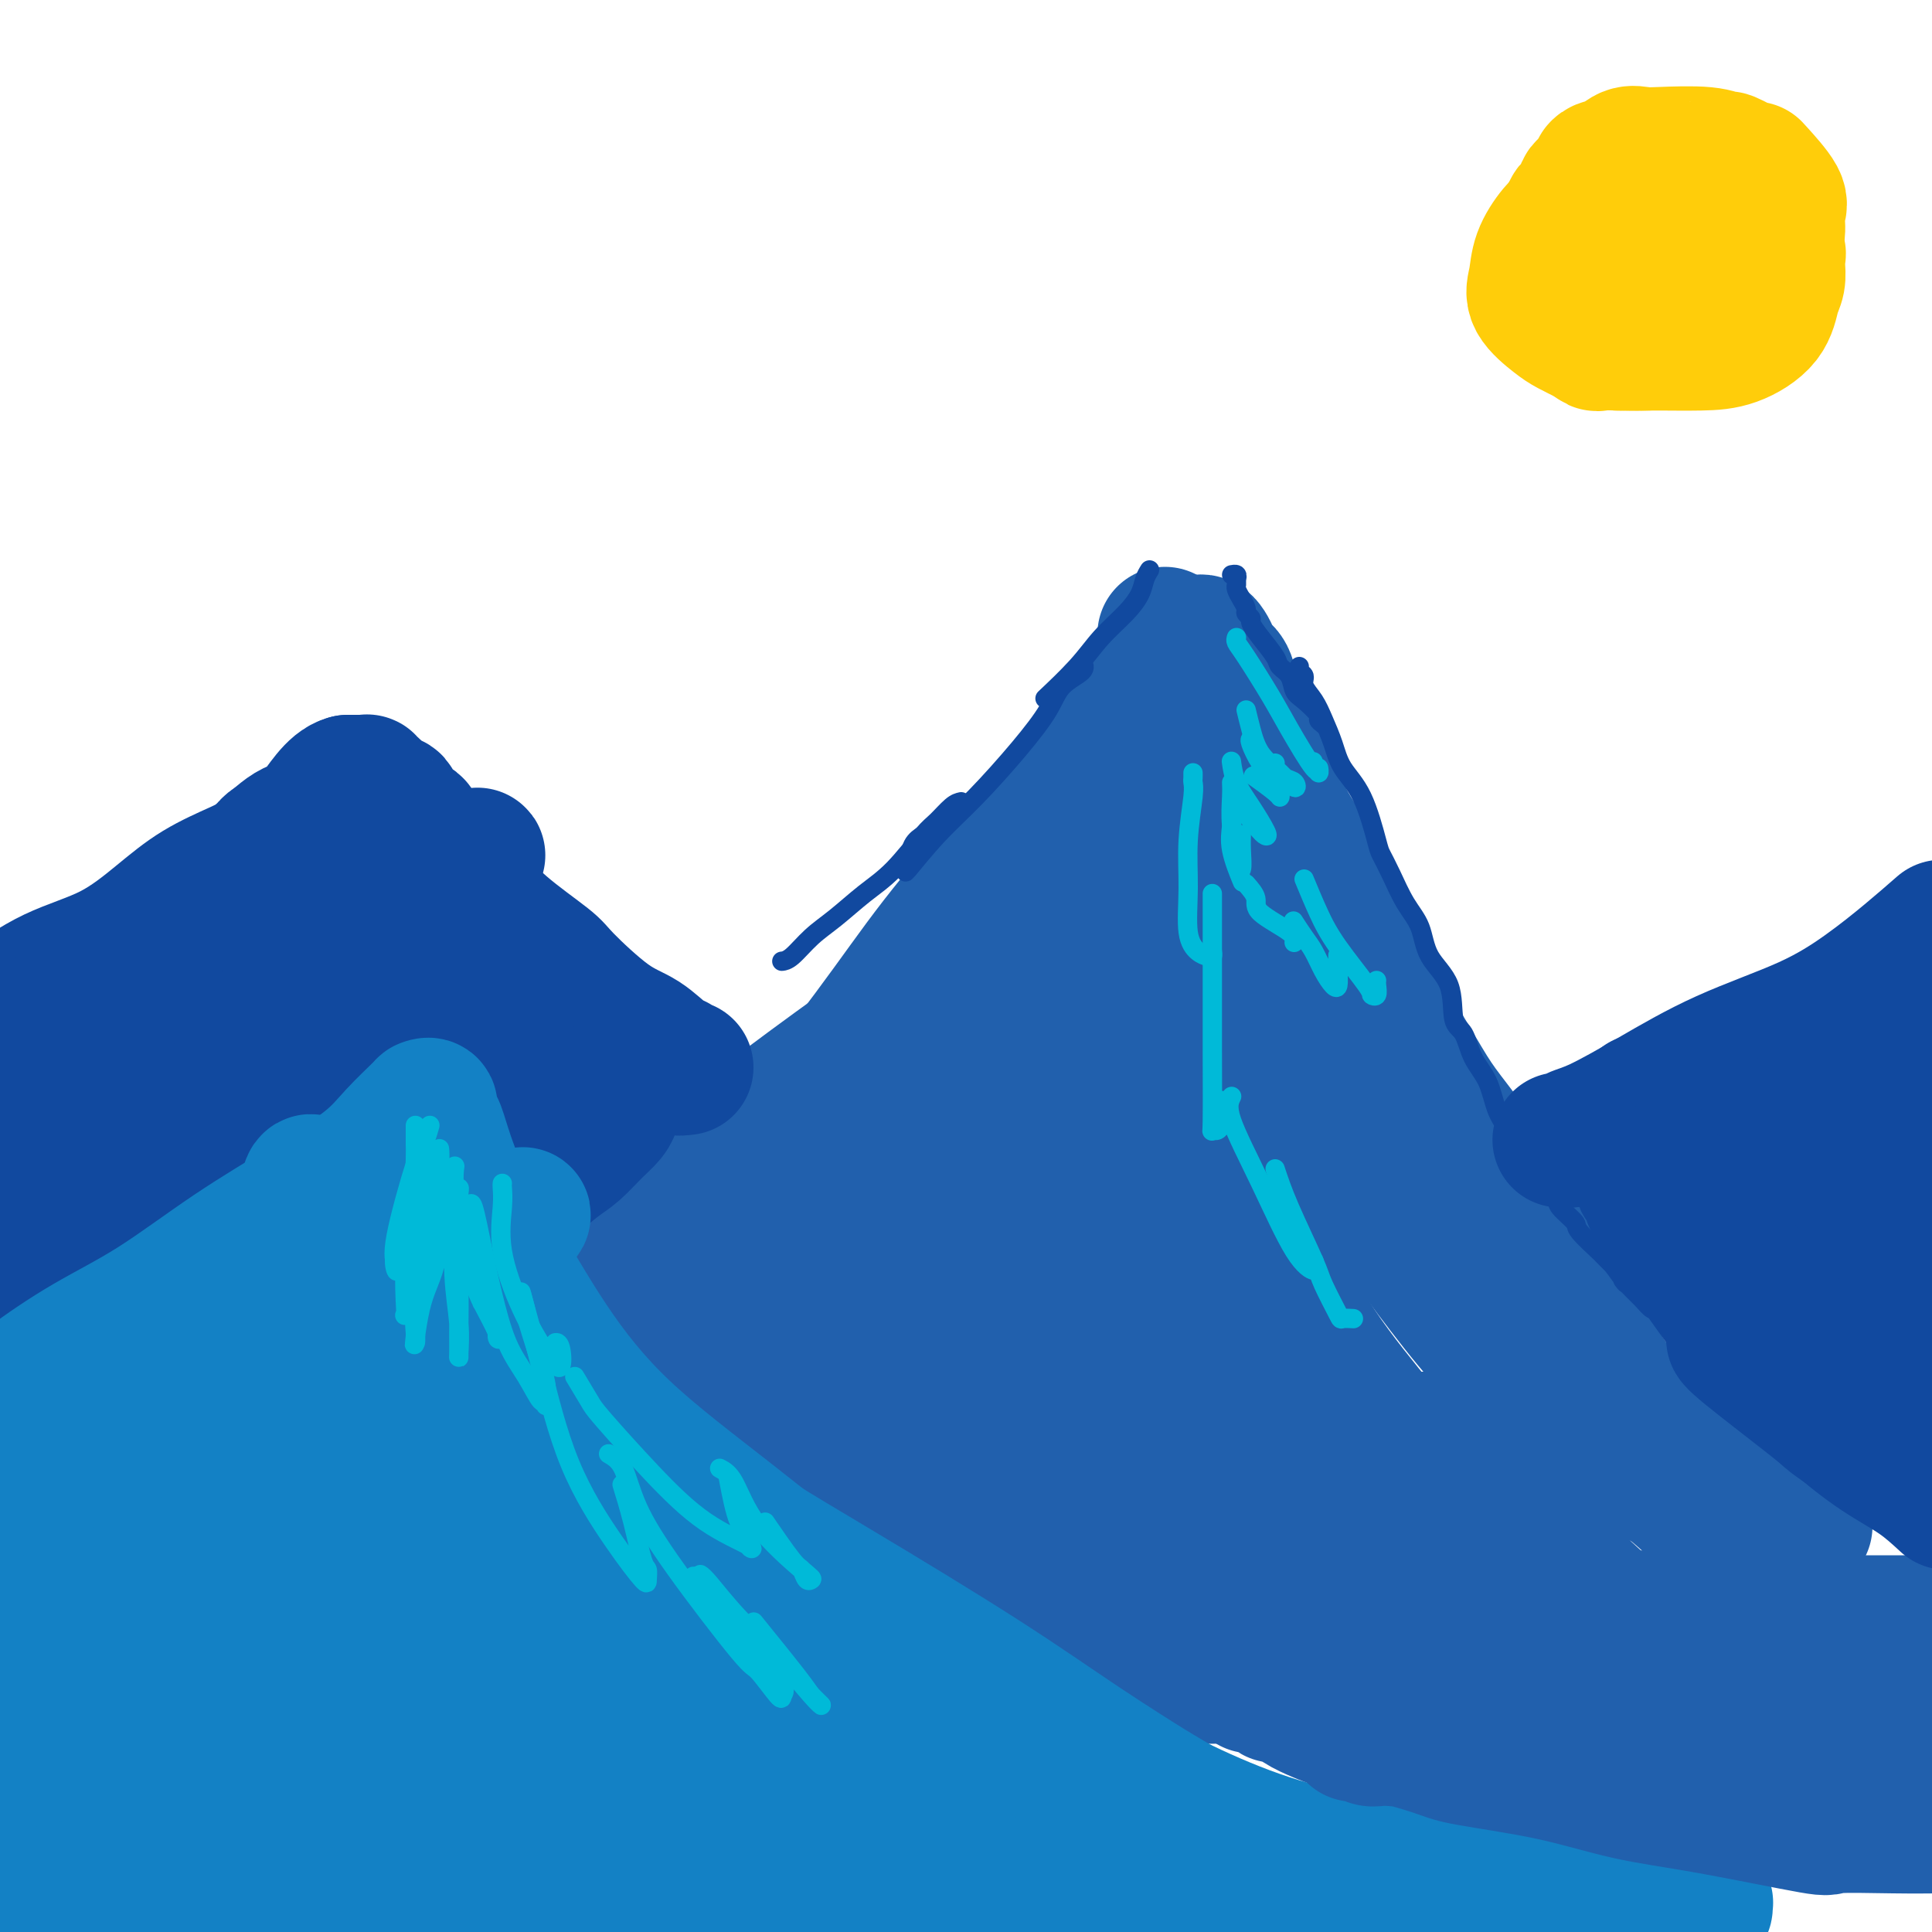 <svg viewBox='0 0 400 400' version='1.1' xmlns='http://www.w3.org/2000/svg' xmlns:xlink='http://www.w3.org/1999/xlink'><g fill='none' stroke='#2160AD' stroke-width='28' stroke-linecap='round' stroke-linejoin='round'><path d='M373,334c-0.158,-0.052 -0.317,-0.105 -1,-1c-0.683,-0.895 -1.891,-2.633 -3,-4c-1.109,-1.367 -2.119,-2.365 -5,-5c-2.881,-2.635 -7.634,-6.908 -11,-10c-3.366,-3.092 -5.345,-5.003 -8,-7c-2.655,-1.997 -5.987,-4.079 -10,-7c-4.013,-2.921 -8.708,-6.682 -13,-10c-4.292,-3.318 -8.181,-6.194 -12,-10c-3.819,-3.806 -7.567,-8.542 -11,-13c-3.433,-4.458 -6.549,-8.637 -10,-14c-3.451,-5.363 -7.235,-11.908 -9,-15c-1.765,-3.092 -1.511,-2.729 -4,-8c-2.489,-5.271 -7.720,-16.174 -10,-21c-2.280,-4.826 -1.607,-3.574 -2,-5c-0.393,-1.426 -1.850,-5.529 -3,-8c-1.150,-2.471 -1.991,-3.310 -3,-5c-1.009,-1.690 -2.185,-4.230 -3,-7c-0.815,-2.770 -1.268,-5.769 -2,-8c-0.732,-2.231 -1.741,-3.693 -2,-5c-0.259,-1.307 0.233,-2.460 0,-4c-0.233,-1.540 -1.189,-3.468 -2,-5c-0.811,-1.532 -1.475,-2.670 -2,-5c-0.525,-2.330 -0.910,-5.854 -1,-8c-0.090,-2.146 0.116,-2.914 0,-4c-0.116,-1.086 -0.552,-2.491 -1,-4c-0.448,-1.509 -0.907,-3.123 -1,-4c-0.093,-0.877 0.181,-1.019 0,-1c-0.181,0.019 -0.818,0.197 -1,0c-0.182,-0.197 0.091,-0.771 0,-1c-0.091,-0.229 -0.545,-0.115 -1,0'/><path d='M242,135c-1.834,-7.494 0.082,-1.729 0,1c-0.082,2.729 -2.163,2.420 -4,4c-1.837,1.580 -3.431,5.047 -6,9c-2.569,3.953 -6.112,8.392 -10,13c-3.888,4.608 -8.122,9.384 -13,15c-4.878,5.616 -10.399,12.073 -15,18c-4.601,5.927 -8.283,11.325 -14,19c-5.717,7.675 -13.469,17.626 -19,24c-5.531,6.374 -8.840,9.172 -13,14c-4.160,4.828 -9.170,11.685 -14,17c-4.830,5.315 -9.481,9.089 -14,13c-4.519,3.911 -8.905,7.961 -13,11c-4.095,3.039 -7.899,5.067 -11,7c-3.101,1.933 -5.501,3.772 -9,6c-3.499,2.228 -8.098,4.846 -10,6c-1.902,1.154 -1.106,0.845 -4,2c-2.894,1.155 -9.477,3.775 -13,6c-3.523,2.225 -3.987,4.054 -5,5c-1.013,0.946 -2.575,1.007 -3,1c-0.425,-0.007 0.288,-0.083 1,0c0.712,0.083 1.424,0.326 3,0c1.576,-0.326 4.016,-1.222 8,-3c3.984,-1.778 9.514,-4.438 16,-7c6.486,-2.562 13.930,-5.026 22,-8c8.070,-2.974 16.767,-6.457 26,-10c9.233,-3.543 19.000,-7.146 28,-11c9.000,-3.854 17.231,-7.961 24,-12c6.769,-4.039 12.077,-8.011 17,-12c4.923,-3.989 9.462,-7.994 14,-12'/><path d='M211,251c6.382,-6.039 6.837,-9.137 9,-13c2.163,-3.863 6.034,-8.490 9,-13c2.966,-4.510 5.027,-8.902 7,-13c1.973,-4.098 3.860,-7.901 6,-12c2.140,-4.099 4.534,-8.495 6,-11c1.466,-2.505 2.003,-3.119 3,-5c0.997,-1.881 2.453,-5.027 4,-8c1.547,-2.973 3.185,-5.771 4,-8c0.815,-2.229 0.806,-3.888 1,-5c0.194,-1.112 0.590,-1.676 1,-2c0.410,-0.324 0.835,-0.407 1,-1c0.165,-0.593 0.069,-1.694 0,-2c-0.069,-0.306 -0.112,0.183 0,0c0.112,-0.183 0.377,-1.039 0,-1c-0.377,0.039 -1.396,0.973 -2,1c-0.604,0.027 -0.791,-0.853 -2,0c-1.209,0.853 -3.439,3.440 -7,6c-3.561,2.560 -8.452,5.092 -13,8c-4.548,2.908 -8.752,6.193 -15,11c-6.248,4.807 -14.540,11.136 -18,14c-3.460,2.864 -2.086,2.263 -10,8c-7.914,5.737 -25.115,17.812 -37,27c-11.885,9.188 -18.455,15.490 -23,19c-4.545,3.510 -7.063,4.230 -12,8c-4.937,3.770 -12.291,10.592 -19,16c-6.709,5.408 -12.774,9.402 -18,13c-5.226,3.598 -9.613,6.799 -14,10'/><path d='M72,298c-30.961,23.066 -13.365,10.230 -8,6c5.365,-4.230 -1.502,0.147 -4,2c-2.498,1.853 -0.627,1.184 0,1c0.627,-0.184 0.009,0.119 0,0c-0.009,-0.119 0.589,-0.660 3,-2c2.411,-1.340 6.633,-3.481 12,-7c5.367,-3.519 11.879,-8.418 19,-13c7.121,-4.582 14.852,-8.849 25,-14c10.148,-5.151 22.712,-11.187 34,-17c11.288,-5.813 21.301,-11.402 30,-16c8.699,-4.598 16.085,-8.206 22,-12c5.915,-3.794 10.359,-7.774 14,-11c3.641,-3.226 6.479,-5.699 9,-8c2.521,-2.301 4.726,-4.432 6,-6c1.274,-1.568 1.616,-2.573 2,-3c0.384,-0.427 0.811,-0.275 1,0c0.189,0.275 0.142,0.675 0,1c-0.142,0.325 -0.379,0.577 -1,2c-0.621,1.423 -1.627,4.017 -3,7c-1.373,2.983 -3.112,6.356 -4,11c-0.888,4.644 -0.925,10.559 -1,16c-0.075,5.441 -0.188,10.408 0,15c0.188,4.592 0.677,8.810 2,13c1.323,4.190 3.479,8.353 5,12c1.521,3.647 2.408,6.778 4,10c1.592,3.222 3.891,6.534 6,9c2.109,2.466 4.029,4.087 5,5c0.971,0.913 0.992,1.118 1,1c0.008,-0.118 0.004,-0.559 0,-1'/><path d='M251,299c1.856,1.773 0.497,-0.794 0,-2c-0.497,-1.206 -0.133,-1.050 0,-3c0.133,-1.950 0.036,-6.007 0,-10c-0.036,-3.993 -0.012,-7.924 0,-12c0.012,-4.076 0.013,-8.298 0,-12c-0.013,-3.702 -0.041,-6.883 0,-10c0.041,-3.117 0.150,-6.171 0,-9c-0.150,-2.829 -0.558,-5.432 -1,-7c-0.442,-1.568 -0.918,-2.101 -1,-2c-0.082,0.101 0.231,0.835 1,3c0.769,2.165 1.995,5.762 4,10c2.005,4.238 4.789,9.116 8,15c3.211,5.884 6.849,12.774 11,19c4.151,6.226 8.816,11.787 13,17c4.184,5.213 7.889,10.076 12,15c4.111,4.924 8.630,9.908 13,14c4.370,4.092 8.593,7.293 11,9c2.407,1.707 2.998,1.922 5,3c2.002,1.078 5.414,3.019 8,4c2.586,0.981 4.347,1.002 5,1c0.653,-0.002 0.199,-0.025 0,0c-0.199,0.025 -0.144,0.100 0,0c0.144,-0.100 0.376,-0.375 -1,-2c-1.376,-1.625 -4.360,-4.598 -8,-8c-3.640,-3.402 -7.934,-7.231 -14,-12c-6.066,-4.769 -13.902,-10.476 -24,-17c-10.098,-6.524 -22.456,-13.864 -35,-22c-12.544,-8.136 -25.272,-17.068 -38,-26'/><path d='M220,255c-20.482,-13.364 -23.188,-14.274 -27,-17c-3.812,-2.726 -8.731,-7.268 -12,-10c-3.269,-2.732 -4.888,-3.655 -5,-4c-0.112,-0.345 1.283,-0.113 2,0c0.717,0.113 0.757,0.105 4,2c3.243,1.895 9.689,5.691 17,10c7.311,4.309 15.487,9.130 24,14c8.513,4.870 17.364,9.788 24,14c6.636,4.212 11.058,7.717 15,10c3.942,2.283 7.404,3.344 9,4c1.596,0.656 1.327,0.908 1,1c-0.327,0.092 -0.713,0.026 -1,0c-0.287,-0.026 -0.475,-0.010 -1,0c-0.525,0.010 -1.385,0.015 -2,0c-0.615,-0.015 -0.984,-0.050 -2,0c-1.016,0.050 -2.680,0.185 -6,1c-3.320,0.815 -8.296,2.309 -13,4c-4.704,1.691 -9.135,3.577 -15,6c-5.865,2.423 -13.166,5.381 -21,8c-7.834,2.619 -16.203,4.898 -24,7c-7.797,2.102 -15.021,4.028 -23,6c-7.979,1.972 -16.711,3.991 -24,5c-7.289,1.009 -13.135,1.009 -17,1c-3.865,-0.009 -5.749,-0.028 -7,0c-1.251,0.028 -1.869,0.101 -2,0c-0.131,-0.101 0.225,-0.377 2,-2c1.775,-1.623 4.970,-4.592 10,-8c5.030,-3.408 11.895,-7.254 23,-12c11.105,-4.746 26.451,-10.393 35,-14c8.549,-3.607 10.300,-5.173 18,-8c7.700,-2.827 21.350,-6.913 35,-11'/><path d='M237,262c17.687,-6.526 17.904,-6.340 19,-7c1.096,-0.660 3.070,-2.166 4,-3c0.930,-0.834 0.817,-0.996 1,-1c0.183,-0.004 0.661,0.150 1,0c0.339,-0.150 0.539,-0.604 -1,0c-1.539,0.604 -4.817,2.264 -10,4c-5.183,1.736 -12.269,3.546 -23,8c-10.731,4.454 -25.106,11.551 -41,18c-15.894,6.449 -33.308,12.249 -46,17c-12.692,4.751 -20.663,8.451 -26,11c-5.337,2.549 -8.042,3.947 -9,5c-0.958,1.053 -0.169,1.762 0,2c0.169,0.238 -0.280,0.004 1,0c1.280,-0.004 4.291,0.220 9,-1c4.709,-1.220 11.115,-3.886 18,-6c6.885,-2.114 14.248,-3.676 24,-7c9.752,-3.324 21.893,-8.409 32,-12c10.107,-3.591 18.181,-5.688 24,-7c5.819,-1.312 9.382,-1.838 11,-2c1.618,-0.162 1.289,0.041 1,0c-0.289,-0.041 -0.538,-0.326 -1,0c-0.462,0.326 -1.137,1.262 -5,3c-3.863,1.738 -10.913,4.277 -20,8c-9.087,3.723 -20.211,8.629 -33,13c-12.789,4.371 -27.243,8.207 -39,11c-11.757,2.793 -20.817,4.542 -27,6c-6.183,1.458 -9.490,2.624 -11,3c-1.510,0.376 -1.222,-0.038 -1,0c0.222,0.038 0.377,0.530 4,1c3.623,0.470 10.713,0.920 19,1c8.287,0.080 17.769,-0.209 31,0c13.231,0.209 30.209,0.917 47,2c16.791,1.083 33.396,2.542 50,4'/><path d='M240,333c30.437,1.937 31.530,2.778 38,4c6.470,1.222 18.317,2.825 26,4c7.683,1.175 11.203,1.923 15,3c3.797,1.077 7.870,2.485 10,3c2.130,0.515 2.317,0.138 2,0c-0.317,-0.138 -1.138,-0.037 -3,0c-1.862,0.037 -4.766,0.009 -5,0c-0.234,-0.009 2.202,0.002 -10,0c-12.202,-0.002 -39.043,-0.017 -53,0c-13.957,0.017 -15.031,0.068 -28,0c-12.969,-0.068 -37.832,-0.253 -61,-1c-23.168,-0.747 -44.639,-2.057 -67,-4c-22.361,-1.943 -45.612,-4.520 -64,-6c-18.388,-1.480 -31.914,-1.863 -37,-2c-5.086,-0.137 -1.733,-0.029 -1,0c0.733,0.029 -1.154,-0.020 0,0c1.154,0.020 5.347,0.111 13,0c7.653,-0.111 18.764,-0.422 34,0c15.236,0.422 34.598,1.578 55,2c20.402,0.422 41.846,0.109 65,0c23.154,-0.109 48.018,-0.015 71,0c22.982,0.015 44.081,-0.048 60,0c15.919,0.048 26.657,0.209 35,0c8.343,-0.209 14.290,-0.788 17,-1c2.710,-0.212 2.183,-0.058 2,0c-0.183,0.058 -0.023,0.019 -1,0c-0.977,-0.019 -3.091,-0.019 -13,0c-9.909,0.019 -27.614,0.058 -38,0c-10.386,-0.058 -13.454,-0.211 -31,0c-17.546,0.211 -49.570,0.788 -78,1c-28.430,0.212 -53.266,0.061 -77,0c-23.734,-0.061 -46.367,-0.030 -69,0'/><path d='M47,336c-54.329,0.155 -37.651,0.041 -33,0c4.651,-0.041 -2.726,-0.011 -4,0c-1.274,0.011 3.557,0.003 14,0c10.443,-0.003 26.500,-0.001 54,0c27.500,0.001 66.442,0.000 106,0c39.558,-0.000 79.731,-0.000 117,0c37.269,0.000 71.635,0.000 106,0'/><path d='M374,340c11.217,0.125 22.434,0.249 0,0c-22.434,-0.249 -78.519,-0.873 -124,-2c-45.481,-1.127 -80.356,-2.758 -114,-5c-33.644,-2.242 -66.055,-5.095 -87,-7c-20.945,-1.905 -30.422,-2.864 -35,-3c-4.578,-0.136 -4.255,0.549 -3,0c1.255,-0.549 3.442,-2.333 9,-3c5.558,-0.667 14.488,-0.216 31,-1c16.512,-0.784 40.607,-2.802 54,-4c13.393,-1.198 16.083,-1.575 31,-2c14.917,-0.425 42.060,-0.899 61,-1c18.940,-0.101 29.675,0.169 40,0c10.325,-0.169 20.240,-0.777 24,-1c3.760,-0.223 1.367,-0.059 1,0c-0.367,0.059 1.294,0.015 1,0c-0.294,-0.015 -2.542,-0.002 -8,0c-5.458,0.002 -14.127,-0.008 -26,0c-11.873,0.008 -26.949,0.032 -40,0c-13.051,-0.032 -24.076,-0.121 -32,-1c-7.924,-0.879 -12.747,-2.549 -15,-3c-2.253,-0.451 -1.936,0.318 -2,0c-0.064,-0.318 -0.508,-1.722 2,-3c2.508,-1.278 7.968,-2.431 14,-4c6.032,-1.569 12.637,-3.555 19,-5c6.363,-1.445 12.486,-2.351 18,-4c5.514,-1.649 10.420,-4.042 13,-5c2.580,-0.958 2.835,-0.480 5,-2c2.165,-1.520 6.240,-5.037 8,-7c1.760,-1.963 1.204,-2.372 1,-3c-0.204,-0.628 -0.058,-1.475 0,-2c0.058,-0.525 0.026,-0.728 0,-1c-0.026,-0.272 -0.045,-0.612 0,-1c0.045,-0.388 0.156,-0.825 0,-1c-0.156,-0.175 -0.578,-0.087 -1,0'/><path d='M219,269c-0.336,-1.234 -1.175,-0.318 -2,0c-0.825,0.318 -1.637,0.036 -4,0c-2.363,-0.036 -6.277,0.172 -10,0c-3.723,-0.172 -7.254,-0.723 -12,0c-4.746,0.723 -10.708,2.720 -16,4c-5.292,1.280 -9.915,1.841 -15,3c-5.085,1.159 -10.633,2.914 -15,4c-4.367,1.086 -7.553,1.501 -9,2c-1.447,0.499 -1.155,1.080 -1,1c0.155,-0.080 0.172,-0.821 0,-1c-0.172,-0.179 -0.533,0.204 1,-1c1.533,-1.204 4.959,-3.995 9,-7c4.041,-3.005 8.698,-6.224 11,-8c2.302,-1.776 2.249,-2.111 7,-5c4.751,-2.889 14.304,-8.333 19,-11c4.696,-2.667 4.534,-2.556 7,-4c2.466,-1.444 7.559,-4.444 12,-7c4.441,-2.556 8.231,-4.670 12,-7c3.769,-2.330 7.518,-4.877 11,-7c3.482,-2.123 6.699,-3.822 9,-6c2.301,-2.178 3.687,-4.836 5,-6c1.313,-1.164 2.552,-0.833 3,-1c0.448,-0.167 0.106,-0.831 0,-1c-0.106,-0.169 0.023,0.157 0,0c-0.023,-0.157 -0.199,-0.797 0,-1c0.199,-0.203 0.774,0.032 1,0c0.226,-0.032 0.102,-0.332 0,-1c-0.102,-0.668 -0.182,-1.705 0,-2c0.182,-0.295 0.626,0.151 1,0c0.374,-0.151 0.678,-0.900 1,-1c0.322,-0.100 0.661,0.450 1,1'/><path d='M245,207c2.098,-0.874 1.341,2.940 1,4c-0.341,1.060 -0.268,-0.635 1,4c1.268,4.635 3.731,15.600 5,21c1.269,5.400 1.344,5.235 2,9c0.656,3.765 1.893,11.458 3,18c1.107,6.542 2.086,11.931 3,17c0.914,5.069 1.765,9.819 2,13c0.235,3.181 -0.144,4.794 0,6c0.144,1.206 0.813,2.004 1,2c0.187,-0.004 -0.107,-0.810 0,-2c0.107,-1.190 0.616,-2.762 1,-5c0.384,-2.238 0.642,-5.141 1,-7c0.358,-1.859 0.817,-2.674 1,-3c0.183,-0.326 0.092,-0.163 0,0'/><path d='M246,135c0.024,-0.310 0.048,-0.619 0,-1c-0.048,-0.381 -0.168,-0.832 0,-1c0.168,-0.168 0.623,-0.053 1,0c0.377,0.053 0.677,0.045 1,0c0.323,-0.045 0.667,-0.127 1,0c0.333,0.127 0.653,0.464 1,1c0.347,0.536 0.722,1.271 1,2c0.278,0.729 0.458,1.453 1,2c0.542,0.547 1.446,0.917 2,2c0.554,1.083 0.760,2.878 1,4c0.240,1.122 0.515,1.573 1,3c0.485,1.427 1.181,3.832 2,5c0.819,1.168 1.763,1.098 2,2c0.237,0.902 -0.233,2.774 0,4c0.233,1.226 1.168,1.804 2,3c0.832,1.196 1.559,3.009 2,4c0.441,0.991 0.594,1.162 1,2c0.406,0.838 1.063,2.345 2,4c0.937,1.655 2.153,3.457 3,5c0.847,1.543 1.327,2.827 2,5c0.673,2.173 1.541,5.234 3,8c1.459,2.766 3.510,5.235 5,8c1.490,2.765 2.419,5.826 4,9c1.581,3.174 3.813,6.461 6,10c2.187,3.539 4.328,7.330 6,10c1.672,2.670 2.873,4.219 5,7c2.127,2.781 5.179,6.795 8,11c2.821,4.205 5.410,8.603 8,13'/><path d='M317,257c6.644,10.237 6.753,10.330 8,13c1.247,2.670 3.630,7.917 6,12c2.370,4.083 4.725,7.002 7,10c2.275,2.998 4.470,6.075 6,8c1.530,1.925 2.397,2.697 3,3c0.603,0.303 0.943,0.137 1,0c0.057,-0.137 -0.168,-0.244 0,0c0.168,0.244 0.729,0.838 1,1c0.271,0.162 0.250,-0.107 1,0c0.750,0.107 2.269,0.591 3,1c0.731,0.409 0.673,0.743 1,1c0.327,0.257 1.037,0.436 2,1c0.963,0.564 2.178,1.513 3,2c0.822,0.487 1.250,0.511 2,1c0.750,0.489 1.822,1.441 3,2c1.178,0.559 2.462,0.724 3,1c0.538,0.276 0.331,0.662 1,1c0.669,0.338 2.215,0.626 3,1c0.785,0.374 0.810,0.832 1,1c0.190,0.168 0.543,0.047 1,0c0.457,-0.047 1.016,-0.018 1,0c-0.016,0.018 -0.607,0.025 -1,0c-0.393,-0.025 -0.590,-0.082 -1,0c-0.410,0.082 -1.035,0.302 -2,0c-0.965,-0.302 -2.272,-1.124 -4,-2c-1.728,-0.876 -3.878,-1.804 -7,-3c-3.122,-1.196 -7.218,-2.660 -12,-4c-4.782,-1.340 -10.251,-2.555 -16,-4c-5.749,-1.445 -11.779,-3.120 -18,-4c-6.221,-0.880 -12.635,-0.966 -18,-1c-5.365,-0.034 -9.683,-0.017 -14,0'/><path d='M281,298c-7.336,-0.129 -9.676,0.048 -11,0c-1.324,-0.048 -1.631,-0.321 -2,0c-0.369,0.321 -0.802,1.236 -1,2c-0.198,0.764 -0.163,1.378 0,2c0.163,0.622 0.455,1.253 2,2c1.545,0.747 4.344,1.611 8,3c3.656,1.389 8.170,3.305 11,4c2.830,0.695 3.976,0.171 7,1c3.024,0.829 7.928,3.012 11,4c3.072,0.988 4.313,0.783 5,1c0.687,0.217 0.819,0.857 0,1c-0.819,0.143 -2.589,-0.212 -7,-1c-4.411,-0.788 -11.462,-2.011 -18,-3c-6.538,-0.989 -12.564,-1.744 -18,-2c-5.436,-0.256 -10.282,-0.012 -15,0c-4.718,0.012 -9.308,-0.207 -11,0c-1.692,0.207 -0.487,0.840 0,1c0.487,0.160 0.257,-0.153 1,0c0.743,0.153 2.459,0.773 8,1c5.541,0.227 14.908,0.061 21,0c6.092,-0.061 8.909,-0.016 11,0c2.091,0.016 3.454,0.005 4,0c0.546,-0.005 0.273,-0.002 0,0'/></g>
<g fill='none' stroke='#11499F' stroke-width='28' stroke-linecap='round' stroke-linejoin='round'><path d='M142,221c-0.876,0.111 -1.751,0.222 -2,0c-0.249,-0.222 0.130,-0.777 0,-1c-0.130,-0.223 -0.767,-0.114 -2,-1c-1.233,-0.886 -3.062,-2.765 -5,-4c-1.938,-1.235 -3.984,-1.824 -7,-4c-3.016,-2.176 -7.002,-5.938 -9,-8c-1.998,-2.062 -2.009,-2.422 -4,-4c-1.991,-1.578 -5.963,-4.372 -9,-7c-3.037,-2.628 -5.138,-5.090 -7,-7c-1.862,-1.910 -3.485,-3.269 -5,-5c-1.515,-1.731 -2.921,-3.833 -4,-5c-1.079,-1.167 -1.832,-1.399 -2,-2c-0.168,-0.601 0.250,-1.571 0,-2c-0.250,-0.429 -1.166,-0.318 -2,-1c-0.834,-0.682 -1.585,-2.157 -2,-3c-0.415,-0.843 -0.493,-1.053 -1,-1c-0.507,0.053 -1.441,0.368 -2,0c-0.559,-0.368 -0.741,-1.419 -1,-2c-0.259,-0.581 -0.594,-0.692 -1,-1c-0.406,-0.308 -0.882,-0.815 -1,-1c-0.118,-0.185 0.123,-0.050 0,0c-0.123,0.050 -0.610,0.013 -1,0c-0.390,-0.013 -0.682,-0.004 -1,0c-0.318,0.004 -0.662,0.001 -1,0c-0.338,-0.001 -0.669,-0.001 -1,0'/><path d='M72,162c-2.912,0.701 -5.193,4.955 -7,7c-1.807,2.045 -3.140,1.881 -5,3c-1.860,1.119 -4.245,3.520 -6,5c-1.755,1.480 -2.878,2.039 -5,3c-2.122,0.961 -5.244,2.326 -8,4c-2.756,1.674 -5.147,3.659 -8,6c-2.853,2.341 -6.167,5.040 -10,7c-3.833,1.960 -8.186,3.182 -12,5c-3.814,1.818 -7.090,4.234 -10,6c-2.910,1.766 -5.455,2.883 -8,4'/><path d='M6,212c-0.221,-0.054 -0.442,-0.109 0,0c0.442,0.109 1.548,0.381 4,-1c2.452,-1.381 6.251,-4.415 10,-7c3.749,-2.585 7.447,-4.722 11,-7c3.553,-2.278 6.962,-4.699 11,-8c4.038,-3.301 8.707,-7.483 11,-10c2.293,-2.517 2.210,-3.371 3,-4c0.790,-0.629 2.452,-1.035 4,-2c1.548,-0.965 2.981,-2.490 4,-3c1.019,-0.510 1.622,-0.006 2,0c0.378,0.006 0.531,-0.487 1,-1c0.469,-0.513 1.256,-1.047 1,-1c-0.256,0.047 -1.553,0.674 -2,1c-0.447,0.326 -0.044,0.349 -1,2c-0.956,1.651 -3.272,4.930 -5,7c-1.728,2.070 -2.866,2.932 -5,6c-2.134,3.068 -5.262,8.340 -9,14c-3.738,5.660 -8.086,11.706 -12,17c-3.914,5.294 -7.394,9.837 -10,13c-2.606,3.163 -4.338,4.946 -5,6c-0.662,1.054 -0.254,1.379 0,1c0.254,-0.379 0.353,-1.462 1,-2c0.647,-0.538 1.843,-0.532 4,-2c2.157,-1.468 5.277,-4.410 10,-8c4.723,-3.590 11.049,-7.828 17,-12c5.951,-4.172 11.525,-8.277 17,-12c5.475,-3.723 10.850,-7.064 15,-10c4.150,-2.936 7.075,-5.468 10,-8'/><path d='M93,181c11.494,-8.047 3.231,-1.664 0,1c-3.231,2.664 -1.428,1.609 -1,2c0.428,0.391 -0.519,2.229 -1,3c-0.481,0.771 -0.498,0.476 -4,4c-3.502,3.524 -10.491,10.867 -14,15c-3.509,4.133 -3.540,5.058 -6,8c-2.460,2.942 -7.350,7.903 -15,14c-7.650,6.097 -18.060,13.331 -24,18c-5.940,4.669 -7.409,6.772 -9,8c-1.591,1.228 -3.305,1.580 -4,2c-0.695,0.420 -0.373,0.908 0,1c0.373,0.092 0.795,-0.213 1,0c0.205,0.213 0.193,0.943 2,0c1.807,-0.943 5.434,-3.559 10,-6c4.566,-2.441 10.069,-4.706 16,-8c5.931,-3.294 12.288,-7.616 18,-11c5.712,-3.384 10.780,-5.830 17,-9c6.220,-3.170 13.593,-7.063 17,-9c3.407,-1.937 2.850,-1.918 3,-2c0.150,-0.082 1.008,-0.264 1,0c-0.008,0.264 -0.881,0.975 -2,2c-1.119,1.025 -2.484,2.364 -5,4c-2.516,1.636 -6.184,3.569 -11,7c-4.816,3.431 -10.779,8.358 -14,11c-3.221,2.642 -3.698,2.997 -8,6c-4.302,3.003 -12.427,8.655 -19,13c-6.573,4.345 -11.592,7.384 -16,10c-4.408,2.616 -8.204,4.808 -12,7'/><path d='M13,272c-13.366,9.279 -3.781,2.476 0,0c3.781,-2.476 1.759,-0.623 1,0c-0.759,0.623 -0.255,0.018 1,0c1.255,-0.018 3.261,0.550 7,0c3.739,-0.550 9.212,-2.219 15,-4c5.788,-1.781 11.892,-3.676 18,-6c6.108,-2.324 12.220,-5.078 18,-8c5.780,-2.922 11.227,-6.012 16,-9c4.773,-2.988 8.870,-5.872 12,-8c3.130,-2.128 5.291,-3.499 6,-4c0.709,-0.501 -0.034,-0.132 0,0c0.034,0.132 0.846,0.027 1,0c0.154,-0.027 -0.351,0.025 -1,0c-0.649,-0.025 -1.444,-0.126 -2,0c-0.556,0.126 -0.873,0.479 -1,1c-0.127,0.521 -0.063,1.210 -1,2c-0.937,0.790 -2.875,1.682 -5,3c-2.125,1.318 -4.436,3.061 -8,5c-3.564,1.939 -8.381,4.074 -12,6c-3.619,1.926 -6.041,3.644 -9,5c-2.959,1.356 -6.454,2.351 -9,4c-2.546,1.649 -4.144,3.953 -5,5c-0.856,1.047 -0.972,0.837 -1,1c-0.028,0.163 0.031,0.698 0,1c-0.031,0.302 -0.152,0.372 1,0c1.152,-0.372 3.576,-1.186 6,-2'/><path d='M61,264c2.946,-0.693 7.310,-2.425 11,-4c3.690,-1.575 6.704,-2.993 11,-5c4.296,-2.007 9.872,-4.601 12,-6c2.128,-1.399 0.806,-1.601 3,-3c2.194,-1.399 7.902,-3.993 10,-5c2.098,-1.007 0.584,-0.425 1,-1c0.416,-0.575 2.763,-2.305 4,-3c1.237,-0.695 1.366,-0.353 2,-1c0.634,-0.647 1.774,-2.281 3,-3c1.226,-0.719 2.538,-0.522 3,-1c0.462,-0.478 0.075,-1.631 1,-2c0.925,-0.369 3.162,0.047 4,0c0.838,-0.047 0.275,-0.557 0,-1c-0.275,-0.443 -0.264,-0.819 0,-1c0.264,-0.181 0.780,-0.168 1,0c0.220,0.168 0.145,0.493 0,1c-0.145,0.507 -0.359,1.198 -1,2c-0.641,0.802 -1.709,1.714 -3,3c-1.291,1.286 -2.804,2.945 -4,4c-1.196,1.055 -2.076,1.504 -4,3c-1.924,1.496 -4.891,4.038 -6,5c-1.109,0.962 -0.361,0.344 -3,2c-2.639,1.656 -8.664,5.585 -11,7c-2.336,1.415 -0.982,0.316 -3,2c-2.018,1.684 -7.407,6.153 -10,8c-2.593,1.847 -2.390,1.074 -4,2c-1.610,0.926 -5.031,3.550 -7,5c-1.969,1.450 -2.484,1.725 -3,2'/><path d='M68,274c-9.678,7.252 -4.874,3.382 -3,2c1.874,-1.382 0.820,-0.277 -1,1c-1.820,1.277 -4.404,2.727 -6,4c-1.596,1.273 -2.205,2.368 -3,3c-0.795,0.632 -1.778,0.799 -3,1c-1.222,0.201 -2.683,0.434 -4,1c-1.317,0.566 -2.490,1.465 -4,2c-1.510,0.535 -3.358,0.705 -5,1c-1.642,0.295 -3.078,0.713 -5,1c-1.922,0.287 -4.329,0.443 -6,1c-1.671,0.557 -2.605,1.517 -4,2c-1.395,0.483 -3.249,0.490 -5,1c-1.751,0.510 -3.397,1.522 -4,2c-0.603,0.478 -0.161,0.421 0,0c0.161,-0.421 0.043,-1.205 0,-2c-0.043,-0.795 -0.011,-1.600 0,-2c0.011,-0.400 -0.000,-0.397 0,-2c0.000,-1.603 0.011,-4.814 0,-8c-0.011,-3.186 -0.044,-6.348 0,-10c0.044,-3.652 0.164,-7.796 0,-12c-0.164,-4.204 -0.612,-8.469 0,-13c0.612,-4.531 2.284,-9.330 4,-14c1.716,-4.670 3.476,-9.213 5,-13c1.524,-3.787 2.810,-6.819 4,-10c1.190,-3.181 2.282,-6.510 3,-8c0.718,-1.490 1.062,-1.140 1,-1c-0.062,0.140 -0.531,0.070 -1,0'/><path d='M31,201c1.937,-7.138 -1.221,-1.983 -3,1c-1.779,2.983 -2.179,3.795 -4,7c-1.821,3.205 -5.064,8.802 -7,12c-1.936,3.198 -2.565,3.995 -4,8c-1.435,4.005 -3.678,11.217 -5,17c-1.322,5.783 -1.725,10.139 -2,13c-0.275,2.861 -0.422,4.229 0,5c0.422,0.771 1.412,0.945 2,1c0.588,0.055 0.775,-0.010 1,0c0.225,0.010 0.487,0.095 1,0c0.513,-0.095 1.278,-0.369 3,-2c1.722,-1.631 4.403,-4.618 8,-8c3.597,-3.382 8.112,-7.158 12,-11c3.888,-3.842 7.150,-7.749 11,-11c3.850,-3.251 8.289,-5.845 12,-8c3.711,-2.155 6.695,-3.870 10,-6c3.305,-2.130 6.932,-4.676 10,-6c3.068,-1.324 5.578,-1.426 9,-2c3.422,-0.574 7.756,-1.620 10,-2c2.244,-0.380 2.398,-0.094 3,0c0.602,0.094 1.651,-0.003 2,0c0.349,0.003 -0.001,0.106 0,0c0.001,-0.106 0.353,-0.420 1,0c0.647,0.420 1.590,1.575 2,2c0.410,0.425 0.288,0.120 1,2c0.712,1.880 2.259,5.943 3,8c0.741,2.057 0.674,2.106 1,3c0.326,0.894 1.043,2.632 2,4c0.957,1.368 2.154,2.367 3,3c0.846,0.633 1.340,0.902 2,1c0.660,0.098 1.485,0.026 2,0c0.515,-0.026 0.718,-0.008 1,0c0.282,0.008 0.641,0.004 1,0'/><path d='M119,232c1.437,0.497 0.529,-0.259 0,-1c-0.529,-0.741 -0.678,-1.467 -1,-2c-0.322,-0.533 -0.818,-0.874 -1,-1c-0.182,-0.126 -0.052,-0.036 0,0c0.052,0.036 0.026,0.018 0,0'/><path d='M323,236c0.317,-0.023 0.633,-0.047 1,0c0.367,0.047 0.784,0.163 1,0c0.216,-0.163 0.230,-0.607 1,-1c0.770,-0.393 2.296,-0.735 5,-2c2.704,-1.265 6.588,-3.453 11,-6c4.412,-2.547 9.354,-5.453 15,-8c5.646,-2.547 11.998,-4.734 17,-7c5.002,-2.266 8.654,-4.610 12,-7c3.346,-2.390 6.384,-4.826 9,-7c2.616,-2.174 4.808,-4.087 7,-6'/><path d='M399,242c0.160,0.508 0.321,1.015 0,0c-0.321,-1.015 -1.122,-3.554 -2,-6c-0.878,-2.446 -1.832,-4.799 -3,-8c-1.168,-3.201 -2.551,-7.250 -3,-9c-0.449,-1.750 0.035,-1.201 0,-1c-0.035,0.201 -0.591,0.054 -1,0c-0.409,-0.054 -0.673,-0.014 -1,0c-0.327,0.014 -0.718,0.004 -1,0c-0.282,-0.004 -0.454,-0.001 -1,0c-0.546,0.001 -1.464,0.000 -2,0c-0.536,-0.000 -0.688,0.001 -1,0c-0.312,-0.001 -0.784,-0.003 -2,0c-1.216,0.003 -3.177,0.012 -5,0c-1.823,-0.012 -3.508,-0.047 -5,0c-1.492,0.047 -2.792,0.174 -6,1c-3.208,0.826 -8.324,2.350 -11,3c-2.676,0.650 -2.913,0.425 -4,1c-1.087,0.575 -3.024,1.950 -5,3c-1.976,1.050 -3.992,1.775 -5,2c-1.008,0.225 -1.007,-0.051 -1,0c0.007,0.051 0.022,0.431 0,1c-0.022,0.569 -0.081,1.329 0,2c0.081,0.671 0.303,1.252 1,2c0.697,0.748 1.869,1.662 3,4c1.131,2.338 2.220,6.101 4,10c1.780,3.899 4.250,7.936 7,12c2.750,4.064 5.781,8.155 9,12c3.219,3.845 6.626,7.443 10,10c3.374,2.557 6.716,4.073 10,6c3.284,1.927 6.510,4.265 9,6c2.490,1.735 4.245,2.868 6,4'/><path d='M399,297c6.833,4.833 6.417,3.917 6,3'/><path d='M398,285c0.309,0.783 0.618,1.566 0,0c-0.618,-1.566 -2.162,-5.482 -3,-9c-0.838,-3.518 -0.970,-6.637 -2,-10c-1.030,-3.363 -2.959,-6.968 -4,-10c-1.041,-3.032 -1.196,-5.491 -2,-7c-0.804,-1.509 -2.258,-2.068 -3,-3c-0.742,-0.932 -0.773,-2.236 -1,-3c-0.227,-0.764 -0.651,-0.989 -1,-1c-0.349,-0.011 -0.622,0.192 -1,0c-0.378,-0.192 -0.862,-0.779 -1,-1c-0.138,-0.221 0.070,-0.075 0,0c-0.070,0.075 -0.416,0.079 -1,0c-0.584,-0.079 -1.404,-0.242 -2,-1c-0.596,-0.758 -0.969,-2.113 -2,-3c-1.031,-0.887 -2.721,-1.307 -4,-2c-1.279,-0.693 -2.147,-1.658 -3,-2c-0.853,-0.342 -1.693,-0.062 -2,0c-0.307,0.062 -0.082,-0.095 0,0c0.082,0.095 0.022,0.441 0,1c-0.022,0.559 -0.007,1.332 0,3c0.007,1.668 0.006,4.231 0,8c-0.006,3.769 -0.018,8.744 0,11c0.018,2.256 0.065,1.793 0,5c-0.065,3.207 -0.242,10.083 0,13c0.242,2.917 0.903,1.876 2,3c1.097,1.124 2.630,4.413 4,7c1.370,2.587 2.577,4.472 5,7c2.423,2.528 6.064,5.700 8,7c1.936,1.300 2.168,0.730 3,1c0.832,0.270 2.262,1.380 3,2c0.738,0.620 0.782,0.748 1,1c0.218,0.252 0.609,0.626 1,1'/><path d='M393,303c2.298,1.760 0.043,0.161 -1,-1c-1.043,-1.161 -0.873,-1.883 -2,-3c-1.127,-1.117 -3.553,-2.630 -6,-5c-2.447,-2.370 -4.917,-5.599 -7,-9c-2.083,-3.401 -3.778,-6.976 -6,-10c-2.222,-3.024 -4.970,-5.496 -7,-8c-2.030,-2.504 -3.342,-5.038 -5,-7c-1.658,-1.962 -3.661,-3.350 -5,-5c-1.339,-1.650 -2.013,-3.560 -3,-5c-0.987,-1.440 -2.288,-2.410 -3,-3c-0.712,-0.590 -0.835,-0.799 -1,-1c-0.165,-0.201 -0.373,-0.394 -1,-1c-0.627,-0.606 -1.673,-1.626 -2,-2c-0.327,-0.374 0.066,-0.101 0,0c-0.066,0.101 -0.592,0.030 -1,0c-0.408,-0.030 -0.697,-0.018 -1,0c-0.303,0.018 -0.620,0.043 -1,0c-0.380,-0.043 -0.823,-0.155 -1,0c-0.177,0.155 -0.089,0.578 0,1'/><path d='M340,244c-0.477,0.469 0.332,1.141 1,2c0.668,0.859 1.196,1.903 1,2c-0.196,0.097 -1.115,-0.754 2,4c3.115,4.754 10.264,15.113 14,20c3.736,4.887 4.059,4.301 7,7c2.941,2.699 8.500,8.682 13,13c4.500,4.318 7.942,6.970 11,9c3.058,2.030 5.731,3.437 8,5c2.269,1.563 4.135,3.281 6,5'/><path d='M393,303c1.315,0.868 2.629,1.735 0,0c-2.629,-1.735 -9.202,-6.073 -12,-8c-2.798,-1.927 -1.822,-1.444 -5,-4c-3.178,-2.556 -10.509,-8.150 -14,-11c-3.491,-2.850 -3.140,-2.957 -3,-3c0.140,-0.043 0.070,-0.021 0,0'/></g>
<g fill='none' stroke='#1381C5' stroke-width='28' stroke-linecap='round' stroke-linejoin='round'><path d='M80,245c-0.415,-0.016 -0.831,-0.032 -1,0c-0.169,0.032 -0.092,0.111 -2,1c-1.908,0.889 -5.801,2.586 -10,5c-4.199,2.414 -8.703,5.544 -14,9c-5.297,3.456 -11.388,7.238 -18,11c-6.612,3.762 -13.746,7.503 -20,11c-6.254,3.497 -11.627,6.748 -17,10'/><path d='M0,291c-0.402,0.369 -0.804,0.739 0,0c0.804,-0.739 2.814,-2.585 6,-5c3.186,-2.415 7.548,-5.397 12,-8c4.452,-2.603 8.993,-4.827 14,-8c5.007,-3.173 10.480,-7.295 16,-11c5.520,-3.705 11.086,-6.992 16,-10c4.914,-3.008 9.177,-5.736 12,-8c2.823,-2.264 4.205,-4.065 6,-6c1.795,-1.935 4.001,-4.003 5,-5c0.999,-0.997 0.791,-0.923 1,-1c0.209,-0.077 0.836,-0.305 1,0c0.164,0.305 -0.134,1.142 0,2c0.134,0.858 0.700,1.736 1,2c0.300,0.264 0.333,-0.087 1,2c0.667,2.087 1.968,6.611 4,11c2.032,4.389 4.794,8.645 8,14c3.206,5.355 6.856,11.811 11,18c4.144,6.189 8.780,12.112 15,18c6.220,5.888 14.022,11.742 22,18c7.978,6.258 16.131,12.920 25,19c8.869,6.080 18.455,11.577 26,16c7.545,4.423 13.049,7.771 18,11c4.951,3.229 9.348,6.340 14,9c4.652,2.660 9.560,4.870 12,6c2.440,1.130 2.411,1.180 2,1c-0.411,-0.180 -1.206,-0.590 -2,-1'/><path d='M246,375c10.289,6.124 1.010,0.433 -3,-2c-4.010,-2.433 -2.753,-1.608 -5,-3c-2.247,-1.392 -7.999,-5.000 -14,-9c-6.001,-4.000 -12.250,-8.392 -21,-14c-8.750,-5.608 -20.001,-12.433 -31,-19c-10.999,-6.567 -21.747,-12.878 -33,-21c-11.253,-8.122 -23.011,-18.057 -32,-25c-8.989,-6.943 -15.210,-10.894 -20,-15c-4.790,-4.106 -8.149,-8.367 -11,-12c-2.851,-3.633 -5.195,-6.637 -6,-8c-0.805,-1.363 -0.071,-1.083 0,-1c0.071,0.083 -0.520,-0.030 -1,0c-0.480,0.030 -0.850,0.204 -1,0c-0.150,-0.204 -0.082,-0.786 0,-1c0.082,-0.214 0.176,-0.060 0,0c-0.176,0.060 -0.623,0.028 -1,0c-0.377,-0.028 -0.683,-0.051 -1,0c-0.317,0.051 -0.646,0.175 -1,0c-0.354,-0.175 -0.733,-0.649 -1,0c-0.267,0.649 -0.422,2.421 -2,5c-1.578,2.579 -4.577,5.965 -7,9c-2.423,3.035 -4.268,5.721 -7,9c-2.732,3.279 -6.351,7.152 -9,11c-2.649,3.848 -4.328,7.671 -6,11c-1.672,3.329 -3.336,6.165 -5,9'/><path d='M28,299c-2.308,5.055 -2.579,7.694 -3,9c-0.421,1.306 -0.994,1.281 -1,1c-0.006,-0.281 0.553,-0.817 1,-1c0.447,-0.183 0.780,-0.014 3,-2c2.220,-1.986 6.326,-6.128 11,-10c4.674,-3.872 9.915,-7.475 17,-12c7.085,-4.525 16.015,-9.972 24,-15c7.985,-5.028 15.024,-9.637 19,-12c3.976,-2.363 4.890,-2.480 6,-3c1.110,-0.520 2.417,-1.443 3,-2c0.583,-0.557 0.442,-0.746 -1,0c-1.442,0.746 -4.183,2.429 -8,5c-3.817,2.571 -8.708,6.031 -14,10c-5.292,3.969 -10.984,8.447 -17,13c-6.016,4.553 -12.354,9.181 -18,13c-5.646,3.819 -10.599,6.827 -15,10c-4.401,3.173 -8.250,6.509 -11,9c-2.750,2.491 -4.402,4.137 -5,5c-0.598,0.863 -0.141,0.944 0,1c0.141,0.056 -0.035,0.087 1,-1c1.035,-1.087 3.281,-3.292 6,-6c2.719,-2.708 5.911,-5.919 10,-10c4.089,-4.081 9.075,-9.031 12,-12c2.925,-2.969 3.789,-3.956 7,-7c3.211,-3.044 8.768,-8.146 11,-10c2.232,-1.854 1.139,-0.461 1,0c-0.139,0.461 0.674,-0.011 1,0c0.326,0.011 0.163,0.506 0,1'/><path d='M68,273c8.249,-5.192 4.370,3.829 5,10c0.630,6.171 5.768,9.492 11,15c5.232,5.508 10.559,13.202 16,20c5.441,6.798 10.995,12.701 17,18c6.005,5.299 12.460,9.994 19,14c6.540,4.006 13.165,7.324 19,10c5.835,2.676 10.878,4.709 16,6c5.122,1.291 10.321,1.838 15,3c4.679,1.162 8.839,2.938 13,4c4.161,1.062 8.324,1.408 12,2c3.676,0.592 6.865,1.428 9,2c2.135,0.572 3.215,0.879 4,1c0.785,0.121 1.275,0.054 2,0c0.725,-0.054 1.683,-0.097 1,-1c-0.683,-0.903 -3.009,-2.667 -3,-3c0.009,-0.333 2.351,0.766 -1,-1c-3.351,-1.766 -12.395,-6.397 -17,-9c-4.605,-2.603 -4.770,-3.177 -9,-5c-4.230,-1.823 -12.523,-4.894 -22,-8c-9.477,-3.106 -20.137,-6.248 -30,-9c-9.863,-2.752 -18.931,-5.113 -27,-8c-8.069,-2.887 -15.141,-6.301 -21,-9c-5.859,-2.699 -10.506,-4.682 -15,-7c-4.494,-2.318 -8.833,-4.972 -12,-7c-3.167,-2.028 -5.160,-3.431 -7,-5c-1.840,-1.569 -3.526,-3.306 -4,-4c-0.474,-0.694 0.263,-0.347 1,0'/><path d='M60,302c-5.920,-3.656 -2.222,-1.296 1,2c3.222,3.296 5.966,7.526 9,12c3.034,4.474 6.359,9.190 12,15c5.641,5.810 13.598,12.714 17,16c3.402,3.286 2.249,2.953 8,7c5.751,4.047 18.407,12.472 24,16c5.593,3.528 4.122,2.158 6,3c1.878,0.842 7.106,3.897 10,5c2.894,1.103 3.454,0.255 4,0c0.546,-0.255 1.079,0.083 1,0c-0.079,-0.083 -0.769,-0.587 -1,-1c-0.231,-0.413 -0.004,-0.733 -1,-2c-0.996,-1.267 -3.215,-3.479 -5,-6c-1.785,-2.521 -3.134,-5.352 -10,-13c-6.866,-7.648 -19.247,-20.115 -25,-26c-5.753,-5.885 -4.878,-5.188 -8,-8c-3.122,-2.812 -10.242,-9.133 -16,-14c-5.758,-4.867 -10.153,-8.281 -12,-10c-1.847,-1.719 -1.144,-1.742 -1,-2c0.144,-0.258 -0.271,-0.752 0,-1c0.271,-0.248 1.228,-0.251 4,0c2.772,0.251 7.360,0.756 12,3c4.640,2.244 9.332,6.227 15,10c5.668,3.773 12.313,7.337 18,11c5.687,3.663 10.417,7.426 13,10c2.583,2.574 3.021,3.958 6,6c2.979,2.042 8.500,4.743 12,7c3.500,2.257 4.981,4.069 6,5c1.019,0.931 1.577,0.980 2,1c0.423,0.020 0.712,0.010 1,0'/><path d='M110,303c0.205,-0.232 0.409,-0.463 1,0c0.591,0.463 1.567,1.622 2,2c0.433,0.378 0.322,-0.025 2,1c1.678,1.025 5.144,3.478 9,6c3.856,2.522 8.104,5.111 13,8c4.896,2.889 10.442,6.076 16,9c5.558,2.924 11.128,5.585 18,9c6.872,3.415 15.046,7.586 22,11c6.954,3.414 12.687,6.072 19,9c6.313,2.928 13.207,6.125 19,9c5.793,2.875 10.485,5.429 16,8c5.515,2.571 11.852,5.158 18,7c6.148,1.842 12.106,2.938 18,4c5.894,1.062 11.722,2.088 17,3c5.278,0.912 10.004,1.709 14,2c3.996,0.291 7.262,0.077 9,0c1.738,-0.077 1.949,-0.018 3,0c1.051,0.018 2.944,-0.005 4,0c1.056,0.005 1.275,0.039 2,0c0.725,-0.039 1.955,-0.150 3,0c1.045,0.150 1.906,0.562 3,1c1.094,0.438 2.423,0.901 4,1c1.577,0.099 3.404,-0.166 5,0c1.596,0.166 2.961,0.762 4,1c1.039,0.238 1.752,0.116 2,0c0.248,-0.116 0.033,-0.227 0,0c-0.033,0.227 0.117,0.793 0,1c-0.117,0.207 -0.501,0.055 -1,0c-0.499,-0.055 -1.113,-0.015 -4,0c-2.887,0.015 -8.046,0.004 -14,0c-5.954,-0.004 -12.701,-0.001 -22,0c-9.299,0.001 -21.149,0.001 -33,0'/><path d='M279,395c-19.055,0.295 -30.693,0.534 -47,-1c-16.307,-1.534 -37.284,-4.839 -60,-8c-22.716,-3.161 -47.171,-6.177 -59,-8c-11.829,-1.823 -11.031,-2.452 -29,-4c-17.969,-1.548 -54.705,-4.014 -73,-5c-18.295,-0.986 -18.147,-0.493 -18,0'/><path d='M6,368c-2.897,-0.001 -5.793,-0.001 0,0c5.793,0.001 20.276,0.004 33,0c12.724,-0.004 23.688,-0.015 35,0c11.312,0.015 22.971,0.057 32,0c9.029,-0.057 15.429,-0.212 20,0c4.571,0.212 7.312,0.791 8,1c0.688,0.209 -0.676,0.049 -4,0c-3.324,-0.049 -8.609,0.015 -14,0c-5.391,-0.015 -10.890,-0.108 -17,0c-6.110,0.108 -12.831,0.417 -20,0c-7.169,-0.417 -14.786,-1.559 -19,-2c-4.214,-0.441 -5.026,-0.180 -10,-1c-4.974,-0.820 -14.109,-2.719 -18,-4c-3.891,-1.281 -2.539,-1.944 -2,-2c0.539,-0.056 0.266,0.493 0,0c-0.266,-0.493 -0.526,-2.029 0,-4c0.526,-1.971 1.837,-4.378 4,-7c2.163,-2.622 5.178,-5.458 9,-9c3.822,-3.542 8.451,-7.789 12,-11c3.549,-3.211 6.017,-5.386 9,-9c2.983,-3.614 6.481,-8.668 8,-11c1.519,-2.332 1.058,-1.941 1,-2c-0.058,-0.059 0.286,-0.569 0,-1c-0.286,-0.431 -1.204,-0.785 -4,0c-2.796,0.785 -7.471,2.708 -12,5c-4.529,2.292 -8.912,4.954 -15,9c-6.088,4.046 -13.879,9.476 -17,12c-3.121,2.524 -1.571,2.141 -1,2c0.571,-0.141 0.163,-0.040 0,0c-0.163,0.040 -0.082,0.020 0,0'/><path d='M24,334c-3.448,2.844 4.431,-1.546 8,-4c3.569,-2.454 2.827,-2.973 5,-5c2.173,-2.027 7.260,-5.561 11,-9c3.740,-3.439 6.131,-6.782 8,-10c1.869,-3.218 3.215,-6.312 4,-10c0.785,-3.688 1.009,-7.970 1,-10c-0.009,-2.030 -0.250,-1.807 -1,-2c-0.750,-0.193 -2.007,-0.802 -3,-1c-0.993,-0.198 -1.722,0.015 -3,0c-1.278,-0.015 -3.106,-0.259 -6,0c-2.894,0.259 -6.853,1.020 -11,2c-4.147,0.980 -8.483,2.180 -13,4c-4.517,1.820 -9.216,4.259 -13,7c-3.784,2.741 -6.653,5.783 -9,9c-2.347,3.217 -4.174,6.608 -6,10'/><path d='M4,336c-0.959,-0.186 -1.918,-0.371 0,0c1.918,0.371 6.712,1.299 11,2c4.288,0.701 8.069,1.175 13,1c4.931,-0.175 11.013,-1.001 14,-1c2.987,0.001 2.880,0.828 7,-1c4.120,-1.828 12.467,-6.311 16,-8c3.533,-1.689 2.252,-0.583 2,-1c-0.252,-0.417 0.527,-2.356 1,-3c0.473,-0.644 0.642,0.007 0,0c-0.642,-0.007 -2.096,-0.671 -5,-1c-2.904,-0.329 -7.259,-0.323 -12,0c-4.741,0.323 -9.869,0.963 -15,2c-5.131,1.037 -10.266,2.472 -16,5c-5.734,2.528 -12.067,6.151 -16,9c-3.933,2.849 -5.467,4.925 -7,7'/><path d='M2,351c-1.429,-0.186 -2.858,-0.372 0,0c2.858,0.372 10.002,1.302 18,0c7.998,-1.302 16.848,-4.836 27,-8c10.152,-3.164 21.604,-5.958 32,-10c10.396,-4.042 19.735,-9.333 24,-12c4.265,-2.667 3.455,-2.709 3,-3c-0.455,-0.291 -0.556,-0.831 -1,-1c-0.444,-0.169 -1.230,0.033 -4,0c-2.770,-0.033 -7.525,-0.299 -10,0c-2.475,0.299 -2.670,1.165 -7,3c-4.330,1.835 -12.794,4.639 -20,8c-7.206,3.361 -13.155,7.278 -20,11c-6.845,3.722 -14.587,7.250 -20,12c-5.413,4.750 -8.496,10.721 -10,13c-1.504,2.279 -1.428,0.867 0,1c1.428,0.133 4.209,1.811 8,3c3.791,1.189 8.592,1.887 15,2c6.408,0.113 14.423,-0.361 21,-1c6.577,-0.639 11.714,-1.444 19,-3c7.286,-1.556 16.720,-3.864 21,-5c4.280,-1.136 3.407,-1.100 3,-1c-0.407,0.100 -0.346,0.265 0,0c0.346,-0.265 0.977,-0.959 -1,-2c-1.977,-1.041 -6.563,-2.428 -12,-3c-5.437,-0.572 -11.725,-0.329 -21,0c-9.275,0.329 -21.535,0.742 -34,2c-12.465,1.258 -25.133,3.359 -34,5c-8.867,1.641 -13.934,2.820 -19,4'/><path d='M21,389c-0.800,0.000 -1.601,0.000 0,0c1.601,0.000 5.603,0.000 13,0c7.397,0.000 18.188,0.000 27,0c8.812,0.000 15.645,-0.000 24,0c8.355,0.000 18.231,0.000 22,0c3.769,-0.000 1.432,-0.000 1,0c-0.432,0.000 1.041,0.000 1,0c-0.041,0.000 -1.597,0.000 -4,0c-2.403,0.000 -5.655,0.000 -11,0c-5.345,0.000 -12.785,0.000 -22,0c-9.215,0.000 -20.204,0.000 -33,1c-12.796,1.000 -27.398,3.000 -42,5'/><path d='M113,399c-3.266,0.309 -6.532,0.619 0,0c6.532,-0.619 22.861,-2.166 38,-3c15.139,-0.834 29.088,-0.956 41,-1c11.912,-0.044 21.786,-0.009 32,0c10.214,0.009 20.768,-0.007 25,0c4.232,0.007 2.142,0.037 2,0c-0.142,-0.037 1.665,-0.139 0,-1c-1.665,-0.861 -6.803,-2.479 -9,-3c-2.197,-0.521 -1.452,0.057 -9,0c-7.548,-0.057 -23.387,-0.747 -31,-1c-7.613,-0.253 -6.998,-0.068 -12,0c-5.002,0.068 -15.621,0.018 -24,0c-8.379,-0.018 -14.518,-0.003 -20,0c-5.482,0.003 -10.305,-0.006 -14,0c-3.695,0.006 -6.260,0.026 -8,0c-1.740,-0.026 -2.653,-0.098 -3,0c-0.347,0.098 -0.128,0.366 1,0c1.128,-0.366 3.165,-1.366 8,-3c4.835,-1.634 12.468,-3.902 16,-5c3.532,-1.098 2.963,-1.026 3,-1c0.037,0.026 0.680,0.007 1,0c0.320,-0.007 0.317,-0.002 -1,0c-1.317,0.002 -3.948,0.001 -5,0c-1.052,-0.001 -0.526,-0.000 0,0'/></g>
<g fill='none' stroke='#2160AD' stroke-width='28' stroke-linecap='round' stroke-linejoin='round'><path d='M255,346c-0.060,0.444 -0.120,0.889 0,1c0.120,0.111 0.421,-0.111 1,0c0.579,0.111 1.436,0.556 2,1c0.564,0.444 0.836,0.888 1,1c0.164,0.112 0.220,-0.108 1,0c0.780,0.108 2.284,0.543 3,1c0.716,0.457 0.643,0.936 1,1c0.357,0.064 1.143,-0.286 2,0c0.857,0.286 1.786,1.209 3,2c1.214,0.791 2.713,1.450 4,2c1.287,0.550 2.362,0.992 3,1c0.638,0.008 0.838,-0.416 2,0c1.162,0.416 3.286,1.673 5,2c1.714,0.327 3.017,-0.277 5,0c1.983,0.277 4.645,1.436 7,2c2.355,0.564 4.403,0.535 7,1c2.597,0.465 5.743,1.425 9,2c3.257,0.575 6.625,0.766 10,1c3.375,0.234 6.757,0.511 10,1c3.243,0.489 6.348,1.189 9,2c2.652,0.811 4.852,1.734 7,2c2.148,0.266 4.246,-0.125 6,0c1.754,0.125 3.165,0.764 4,1c0.835,0.236 1.096,0.067 1,0c-0.096,-0.067 -0.548,-0.034 -1,0'/><path d='M357,370c11.050,1.861 1.676,0.513 -2,0c-3.676,-0.513 -1.654,-0.192 -3,0c-1.346,0.192 -6.062,0.254 -10,0c-3.938,-0.254 -7.099,-0.823 -12,-2c-4.901,-1.177 -11.541,-2.960 -16,-4c-4.459,-1.040 -6.739,-1.336 -11,-2c-4.261,-0.664 -10.505,-1.694 -14,-2c-3.495,-0.306 -4.240,0.114 -5,0c-0.760,-0.114 -1.536,-0.762 -2,-1c-0.464,-0.238 -0.617,-0.066 -1,0c-0.383,0.066 -0.997,0.028 -1,0c-0.003,-0.028 0.603,-0.044 1,0c0.397,0.044 0.584,0.149 1,0c0.416,-0.149 1.059,-0.552 4,0c2.941,0.552 8.179,2.060 11,3c2.821,0.940 3.224,1.310 7,2c3.776,0.690 10.925,1.698 17,3c6.075,1.302 11.076,2.899 16,4c4.924,1.101 9.770,1.707 17,3c7.230,1.293 16.845,3.275 21,4c4.155,0.725 2.849,0.195 5,0c2.151,-0.195 7.757,-0.056 12,0c4.243,0.056 7.121,0.028 10,0'/><path d='M392,364c1.183,0.407 2.367,0.814 0,0c-2.367,-0.814 -8.284,-2.848 -13,-4c-4.716,-1.152 -8.232,-1.423 -12,-2c-3.768,-0.577 -7.788,-1.461 -10,-2c-2.212,-0.539 -2.617,-0.733 -4,-1c-1.383,-0.267 -3.744,-0.607 -6,-1c-2.256,-0.393 -4.409,-0.839 -5,-1c-0.591,-0.161 0.378,-0.037 1,0c0.622,0.037 0.897,-0.015 1,0c0.103,0.015 0.033,0.095 1,0c0.967,-0.095 2.972,-0.365 6,0c3.028,0.365 7.080,1.366 11,2c3.920,0.634 7.709,0.901 12,1c4.291,0.099 9.083,0.028 14,0c4.917,-0.028 9.958,-0.014 15,0'/><path d='M397,351c1.049,0.308 2.098,0.617 0,0c-2.098,-0.617 -7.343,-2.158 -13,-3c-5.657,-0.842 -11.727,-0.983 -18,-1c-6.273,-0.017 -12.751,0.090 -18,0c-5.249,-0.090 -9.269,-0.376 -12,0c-2.731,0.376 -4.171,1.414 -5,2c-0.829,0.586 -1.045,0.721 0,2c1.045,1.279 3.351,3.701 5,5c1.649,1.299 2.641,1.475 6,2c3.359,0.525 9.086,1.398 15,2c5.914,0.602 12.015,0.931 18,1c5.985,0.069 11.853,-0.123 16,-1c4.147,-0.877 6.574,-2.438 9,-4'/><path d='M398,354c0.174,0.002 0.348,0.003 0,0c-0.348,-0.003 -1.217,-0.011 -2,0c-0.783,0.011 -1.478,0.039 -2,0c-0.522,-0.039 -0.871,-0.147 -1,0c-0.129,0.147 -0.038,0.547 0,1c0.038,0.453 0.024,0.958 0,1c-0.024,0.042 -0.058,-0.381 0,0c0.058,0.381 0.208,1.564 0,2c-0.208,0.436 -0.774,0.125 -1,0c-0.226,-0.125 -0.113,-0.062 0,0'/></g>
<g fill='none' stroke='#FFCD0A' stroke-width='28' stroke-linecap='round' stroke-linejoin='round'><path d='M347,36c-0.563,0.013 -1.125,0.027 -2,0c-0.875,-0.027 -2.062,-0.093 -3,0c-0.938,0.093 -1.626,0.346 -3,1c-1.374,0.654 -3.433,1.711 -5,3c-1.567,1.289 -2.641,2.811 -3,4c-0.359,1.189 -0.003,2.046 0,3c0.003,0.954 -0.345,2.004 0,3c0.345,0.996 1.385,1.936 2,3c0.615,1.064 0.804,2.250 2,3c1.196,0.750 3.399,1.064 5,2c1.601,0.936 2.600,2.493 4,3c1.400,0.507 3.202,-0.038 5,0c1.798,0.038 3.592,0.658 6,0c2.408,-0.658 5.431,-2.593 7,-4c1.569,-1.407 1.683,-2.287 2,-3c0.317,-0.713 0.835,-1.259 1,-2c0.165,-0.741 -0.025,-1.676 0,-3c0.025,-1.324 0.265,-3.036 0,-4c-0.265,-0.964 -1.035,-1.180 -2,-2c-0.965,-0.820 -2.124,-2.244 -3,-3c-0.876,-0.756 -1.469,-0.843 -2,-1c-0.531,-0.157 -1.001,-0.382 -2,-1c-0.999,-0.618 -2.527,-1.629 -4,-2c-1.473,-0.371 -2.891,-0.102 -4,0c-1.109,0.102 -1.909,0.039 -3,0c-1.091,-0.039 -2.472,-0.053 -3,0c-0.528,0.053 -0.201,0.172 -1,0c-0.799,-0.172 -2.722,-0.637 -4,0c-1.278,0.637 -1.912,2.375 -2,3c-0.088,0.625 0.368,0.137 0,1c-0.368,0.863 -1.561,3.079 -2,5c-0.439,1.921 -0.126,3.549 0,5c0.126,1.451 0.063,2.726 0,4'/><path d='M333,54c-0.463,3.149 0.379,2.023 1,2c0.621,-0.023 1.020,1.059 2,2c0.980,0.941 2.540,1.743 4,2c1.460,0.257 2.818,-0.031 4,0c1.182,0.031 2.186,0.381 5,0c2.814,-0.381 7.438,-1.493 10,-2c2.562,-0.507 3.064,-0.408 4,-1c0.936,-0.592 2.307,-1.874 3,-3c0.693,-1.126 0.707,-2.095 1,-3c0.293,-0.905 0.863,-1.746 1,-3c0.137,-1.254 -0.159,-2.922 0,-4c0.159,-1.078 0.774,-1.564 0,-3c-0.774,-1.436 -2.938,-3.820 -4,-5c-1.062,-1.180 -1.024,-1.157 -1,-1c0.024,0.157 0.032,0.448 -1,0c-1.032,-0.448 -3.105,-1.636 -4,-2c-0.895,-0.364 -0.613,0.097 -1,0c-0.387,-0.097 -1.443,-0.751 -4,-1c-2.557,-0.249 -6.615,-0.094 -9,0c-2.385,0.094 -3.096,0.127 -4,0c-0.904,-0.127 -2.001,-0.415 -3,0c-0.999,0.415 -1.902,1.534 -3,2c-1.098,0.466 -2.393,0.280 -3,1c-0.607,0.720 -0.527,2.345 -1,3c-0.473,0.655 -1.499,0.339 -2,1c-0.501,0.661 -0.476,2.298 -1,3c-0.524,0.702 -1.597,0.468 -2,2c-0.403,1.532 -0.135,4.829 0,7c0.135,2.171 0.135,3.217 0,4c-0.135,0.783 -0.407,1.303 0,3c0.407,1.697 1.494,4.572 2,6c0.506,1.428 0.430,1.408 1,2c0.570,0.592 1.785,1.796 3,3'/><path d='M331,69c1.855,2.154 3.491,2.040 5,2c1.509,-0.040 2.891,-0.007 4,0c1.109,0.007 1.946,-0.011 4,0c2.054,0.011 5.325,0.050 8,0c2.675,-0.050 4.755,-0.191 7,-1c2.245,-0.809 4.654,-2.287 6,-4c1.346,-1.713 1.630,-3.661 2,-5c0.370,-1.339 0.825,-2.067 1,-3c0.175,-0.933 0.069,-2.070 0,-3c-0.069,-0.930 -0.101,-1.654 0,-2c0.101,-0.346 0.335,-0.314 0,-1c-0.335,-0.686 -1.239,-2.089 -2,-3c-0.761,-0.911 -1.380,-1.329 -2,-2c-0.620,-0.671 -1.243,-1.595 -2,-2c-0.757,-0.405 -1.648,-0.291 -3,-1c-1.352,-0.709 -3.164,-2.243 -5,-3c-1.836,-0.757 -3.696,-0.739 -5,-1c-1.304,-0.261 -2.053,-0.802 -3,-1c-0.947,-0.198 -2.091,-0.052 -3,0c-0.909,0.052 -1.582,0.012 -2,0c-0.418,-0.012 -0.580,0.006 -1,0c-0.420,-0.006 -1.099,-0.034 -2,0c-0.901,0.034 -2.026,0.132 -3,0c-0.974,-0.132 -1.799,-0.494 -3,0c-1.201,0.494 -2.780,1.843 -4,3c-1.220,1.157 -2.082,2.122 -3,3c-0.918,0.878 -1.893,1.671 -3,3c-1.107,1.329 -2.345,3.196 -3,5c-0.655,1.804 -0.728,3.547 -1,5c-0.272,1.453 -0.743,2.616 0,4c0.743,1.384 2.700,2.988 4,4c1.300,1.012 1.943,1.432 3,2c1.057,0.568 2.529,1.284 4,2'/><path d='M329,70c1.986,1.466 1.452,1.129 2,1c0.548,-0.129 2.179,-0.052 4,0c1.821,0.052 3.833,0.078 6,0c2.167,-0.078 4.490,-0.260 7,-1c2.510,-0.740 5.208,-2.037 7,-3c1.792,-0.963 2.677,-1.593 3,-3c0.323,-1.407 0.082,-3.592 0,-5c-0.082,-1.408 -0.007,-2.037 0,-3c0.007,-0.963 -0.053,-2.258 0,-3c0.053,-0.742 0.221,-0.931 0,-1c-0.221,-0.069 -0.830,-0.019 -1,0c-0.170,0.019 0.099,0.005 0,0c-0.099,-0.005 -0.565,-0.001 -1,0c-0.435,0.001 -0.839,0.000 -1,0c-0.161,-0.000 -0.081,-0.000 0,0'/></g>
<g fill='none' stroke='#11499F' stroke-width='4' stroke-linecap='round' stroke-linejoin='round'><path d='M269,138c-0.126,0.352 -0.252,0.704 0,1c0.252,0.296 0.883,0.535 1,1c0.117,0.465 -0.280,1.155 0,2c0.280,0.845 1.236,1.844 2,3c0.764,1.156 1.336,2.467 2,4c0.664,1.533 1.420,3.287 2,5c0.580,1.713 0.984,3.383 2,5c1.016,1.617 2.645,3.180 4,6c1.355,2.820 2.436,6.895 3,9c0.564,2.105 0.610,2.239 1,3c0.390,0.761 1.124,2.150 2,4c0.876,1.850 1.893,4.163 3,6c1.107,1.837 2.303,3.200 3,5c0.697,1.800 0.896,4.039 2,6c1.104,1.961 3.115,3.646 4,6c0.885,2.354 0.645,5.378 1,7c0.355,1.622 1.305,1.842 2,3c0.695,1.158 1.135,3.253 2,5c0.865,1.747 2.153,3.144 3,5c0.847,1.856 1.251,4.170 2,6c0.749,1.830 1.844,3.176 3,5c1.156,1.824 2.373,4.126 3,5c0.627,0.874 0.663,0.322 1,1c0.337,0.678 0.976,2.588 2,4c1.024,1.412 2.432,2.326 3,3c0.568,0.674 0.294,1.107 1,2c0.706,0.893 2.391,2.245 3,3c0.609,0.755 0.143,0.914 1,2c0.857,1.086 3.039,3.100 4,4c0.961,0.900 0.703,0.686 1,1c0.297,0.314 1.148,1.157 2,2'/><path d='M334,262c4.069,5.532 2.241,3.361 2,3c-0.241,-0.361 1.105,1.087 2,2c0.895,0.913 1.339,1.292 2,2c0.661,0.708 1.538,1.747 2,2c0.462,0.253 0.509,-0.278 0,-1c-0.509,-0.722 -1.574,-1.635 -2,-2c-0.426,-0.365 -0.213,-0.183 0,0'/><path d='M274,150c-0.498,-0.390 -0.997,-0.779 -1,-1c-0.003,-0.221 0.489,-0.272 0,-1c-0.489,-0.728 -1.961,-2.133 -3,-3c-1.039,-0.867 -1.647,-1.197 -2,-2c-0.353,-0.803 -0.453,-2.078 -1,-3c-0.547,-0.922 -1.543,-1.490 -2,-2c-0.457,-0.510 -0.375,-0.963 -1,-2c-0.625,-1.037 -1.956,-2.658 -3,-4c-1.044,-1.342 -1.799,-2.404 -2,-3c-0.201,-0.596 0.153,-0.727 0,-1c-0.153,-0.273 -0.811,-0.689 -1,-1c-0.189,-0.311 0.093,-0.517 0,-1c-0.093,-0.483 -0.560,-1.244 -1,-2c-0.440,-0.756 -0.854,-1.509 -1,-2c-0.146,-0.491 -0.025,-0.720 0,-1c0.025,-0.280 -0.045,-0.611 0,-1c0.045,-0.389 0.204,-0.835 0,-1c-0.204,-0.165 -0.773,-0.047 -1,0c-0.227,0.047 -0.114,0.024 0,0'/><path d='M238,118c-0.367,0.596 -0.734,1.192 -1,2c-0.266,0.808 -0.429,1.829 -1,3c-0.571,1.171 -1.548,2.493 -3,4c-1.452,1.507 -3.379,3.198 -5,5c-1.621,1.802 -2.936,3.716 -5,6c-2.064,2.284 -4.875,4.938 -6,6c-1.125,1.062 -0.562,0.531 0,0'/><path d='M224,137c0.395,0.610 0.790,1.221 0,2c-0.790,0.779 -2.764,1.727 -4,3c-1.236,1.273 -1.733,2.872 -3,5c-1.267,2.128 -3.303,4.787 -6,8c-2.697,3.213 -6.056,6.981 -9,10c-2.944,3.019 -5.475,5.289 -8,8c-2.525,2.711 -5.044,5.865 -6,7c-0.956,1.135 -0.349,0.253 0,-1c0.349,-1.253 0.440,-2.876 1,-4c0.560,-1.124 1.589,-1.750 2,-2c0.411,-0.250 0.206,-0.125 0,0'/><path d='M199,166c-0.558,0.125 -1.116,0.251 -2,1c-0.884,0.749 -2.094,2.122 -3,3c-0.906,0.878 -1.508,1.262 -3,3c-1.492,1.738 -3.873,4.830 -6,7c-2.127,2.170 -3.999,3.419 -6,5c-2.001,1.581 -4.130,3.496 -6,5c-1.870,1.504 -3.481,2.599 -5,4c-1.519,1.401 -2.948,3.108 -4,4c-1.052,0.892 -1.729,0.969 -2,1c-0.271,0.031 -0.135,0.015 0,0'/></g>
<g fill='none' stroke='#00BAD8' stroke-width='4' stroke-linecap='round' stroke-linejoin='round'><path d='M256,132c-0.097,0.286 -0.194,0.573 0,1c0.194,0.427 0.679,0.995 2,3c1.321,2.005 3.479,5.447 5,8c1.521,2.553 2.404,4.218 4,7c1.596,2.782 3.906,6.682 5,8c1.094,1.318 0.974,0.054 1,0c0.026,-0.054 0.199,1.101 0,1c-0.199,-0.101 -0.771,-1.457 -1,-2c-0.229,-0.543 -0.114,-0.271 0,0'/><path d='M258,147c0.294,1.219 0.588,2.439 1,4c0.412,1.561 0.942,3.464 2,5c1.058,1.536 2.644,2.706 4,4c1.356,1.294 2.483,2.711 3,3c0.517,0.289 0.426,-0.550 0,-1c-0.426,-0.450 -1.186,-0.512 -2,-1c-0.814,-0.488 -1.681,-1.400 -2,-2c-0.319,-0.600 -0.091,-0.886 0,-1c0.091,-0.114 0.046,-0.057 0,0'/><path d='M259,153c-0.144,0.077 -0.287,0.154 0,1c0.287,0.846 1.005,2.460 2,4c0.995,1.540 2.266,3.004 3,4c0.734,0.996 0.932,1.524 1,2c0.068,0.476 0.008,0.901 0,1c-0.008,0.099 0.036,-0.127 -1,-1c-1.036,-0.873 -3.153,-2.392 -4,-3c-0.847,-0.608 -0.423,-0.304 0,0'/><path d='M255,158c-0.046,-0.339 -0.092,-0.679 0,0c0.092,0.679 0.322,2.375 1,4c0.678,1.625 1.803,3.177 3,5c1.197,1.823 2.467,3.917 3,5c0.533,1.083 0.328,1.156 0,1c-0.328,-0.156 -0.781,-0.542 -2,-2c-1.219,-1.458 -3.206,-3.988 -4,-5c-0.794,-1.012 -0.397,-0.506 0,0'/><path d='M255,162c0.033,0.758 0.065,1.517 0,3c-0.065,1.483 -0.228,3.692 0,6c0.228,2.308 0.846,4.716 1,6c0.154,1.284 -0.155,1.443 0,2c0.155,0.557 0.773,1.510 1,1c0.227,-0.510 0.061,-2.483 0,-4c-0.061,-1.517 -0.017,-2.576 0,-3c0.017,-0.424 0.009,-0.212 0,0'/><path d='M255,168c0.060,0.881 0.119,1.762 0,3c-0.119,1.238 -0.417,2.833 0,5c0.417,2.167 1.548,4.905 2,6c0.452,1.095 0.226,0.548 0,0'/><path d='M258,183c0.906,1.033 1.812,2.067 2,3c0.188,0.933 -0.341,1.766 1,3c1.341,1.234 4.553,2.871 6,4c1.447,1.129 1.128,1.751 1,2c-0.128,0.249 -0.064,0.124 0,0'/><path d='M268,191c-0.178,-0.275 -0.357,-0.550 0,0c0.357,0.550 1.248,1.925 2,3c0.752,1.075 1.364,1.849 2,3c0.636,1.151 1.295,2.679 2,4c0.705,1.321 1.457,2.434 2,3c0.543,0.566 0.878,0.585 1,0c0.122,-0.585 0.033,-1.773 0,-3c-0.033,-1.227 -0.009,-2.493 0,-3c0.009,-0.507 0.005,-0.253 0,0'/><path d='M270,182c0.991,2.393 1.982,4.787 3,7c1.018,2.213 2.063,4.247 4,7c1.937,2.753 4.768,6.226 6,8c1.232,1.774 0.866,1.848 1,2c0.134,0.152 0.768,0.381 1,0c0.232,-0.381 0.062,-1.372 0,-2c-0.062,-0.628 -0.018,-0.894 0,-1c0.018,-0.106 0.009,-0.053 0,0'/><path d='M247,160c0.008,0.344 0.017,0.689 0,1c-0.017,0.311 -0.059,0.589 0,1c0.059,0.411 0.218,0.954 0,3c-0.218,2.046 -0.812,5.595 -1,9c-0.188,3.405 0.030,6.665 0,10c-0.030,3.335 -0.309,6.746 0,9c0.309,2.254 1.207,3.350 2,4c0.793,0.650 1.481,0.855 2,1c0.519,0.145 0.871,0.231 1,0c0.129,-0.231 0.037,-0.780 0,-1c-0.037,-0.220 -0.018,-0.110 0,0'/><path d='M251,185c-0.000,2.020 -0.001,4.040 0,7c0.001,2.960 0.003,6.861 0,11c-0.003,4.139 -0.011,8.516 0,14c0.011,5.484 0.041,12.074 0,15c-0.041,2.926 -0.155,2.186 0,2c0.155,-0.186 0.577,0.181 1,0c0.423,-0.181 0.845,-0.910 1,-1c0.155,-0.090 0.041,0.461 0,0c-0.041,-0.461 -0.011,-1.932 0,-3c0.011,-1.068 0.003,-1.734 0,-2c-0.003,-0.266 -0.002,-0.133 0,0'/><path d='M255,227c-0.500,1.032 -1.000,2.063 0,5c1.000,2.937 3.499,7.779 6,13c2.501,5.221 5.005,10.819 7,14c1.995,3.181 3.481,3.943 4,4c0.519,0.057 0.073,-0.591 0,-1c-0.073,-0.409 0.229,-0.579 0,-1c-0.229,-0.421 -0.989,-1.092 -2,-3c-1.011,-1.908 -2.272,-5.052 -3,-7c-0.728,-1.948 -0.922,-2.699 -1,-3c-0.078,-0.301 -0.039,-0.150 0,0'/><path d='M264,242c0.739,2.241 1.478,4.481 3,8c1.522,3.519 3.827,8.316 5,11c1.173,2.684 1.215,3.255 2,5c0.785,1.745 2.314,4.664 3,6c0.686,1.336 0.531,1.091 1,1c0.469,-0.091 1.563,-0.026 2,0c0.437,0.026 0.219,0.013 0,0'/><path d='M104,245c-0.023,0.162 -0.047,0.325 0,1c0.047,0.675 0.163,1.863 0,4c-0.163,2.137 -0.607,5.224 0,9c0.607,3.776 2.264,8.241 4,12c1.736,3.759 3.551,6.811 5,9c1.449,2.189 2.533,3.515 3,3c0.467,-0.515 0.318,-2.869 0,-4c-0.318,-1.131 -0.805,-1.037 -1,-1c-0.195,0.037 -0.097,0.019 0,0'/><path d='M95,246c0.081,-0.065 0.163,-0.129 0,1c-0.163,1.129 -0.569,3.453 0,7c0.569,3.547 2.115,8.317 3,11c0.885,2.683 1.111,3.278 2,5c0.889,1.722 2.441,4.569 3,6c0.559,1.431 0.125,1.444 0,1c-0.125,-0.444 0.059,-1.346 0,-2c-0.059,-0.654 -0.362,-1.061 -1,-2c-0.638,-0.939 -1.611,-2.411 -2,-3c-0.389,-0.589 -0.195,-0.294 0,0'/><path d='M90,240c0.002,0.401 0.004,0.802 0,1c-0.004,0.198 -0.014,0.191 0,1c0.014,0.809 0.053,2.432 0,4c-0.053,1.568 -0.198,3.079 0,5c0.198,1.921 0.739,4.251 1,4c0.261,-0.251 0.241,-3.084 0,-5c-0.241,-1.916 -0.704,-2.916 -1,-4c-0.296,-1.084 -0.426,-2.253 -1,-4c-0.574,-1.747 -1.593,-4.070 -2,-5c-0.407,-0.930 -0.204,-0.465 0,0'/><path d='M86,233c0.002,1.203 0.004,2.407 0,3c-0.004,0.593 -0.013,0.576 0,1c0.013,0.424 0.049,1.288 0,3c-0.049,1.712 -0.181,4.271 0,6c0.181,1.729 0.675,2.628 1,3c0.325,0.372 0.479,0.219 1,0c0.521,-0.219 1.408,-0.502 2,-2c0.592,-1.498 0.890,-4.211 1,-6c0.110,-1.789 0.031,-2.654 0,-3c-0.031,-0.346 -0.016,-0.173 0,0'/><path d='M89,233c-0.317,1.112 -0.634,2.224 -1,3c-0.366,0.776 -0.780,1.217 -2,5c-1.220,3.783 -3.244,10.908 -4,15c-0.756,4.092 -0.242,5.151 0,6c0.242,0.849 0.212,1.488 0,1c-0.212,-0.488 -0.606,-2.102 0,-4c0.606,-1.898 2.213,-4.081 3,-7c0.787,-2.919 0.753,-6.576 1,-9c0.247,-2.424 0.774,-3.615 1,-4c0.226,-0.385 0.151,0.037 0,2c-0.151,1.963 -0.380,5.467 -1,9c-0.620,3.533 -1.632,7.093 -2,11c-0.368,3.907 -0.091,8.160 0,10c0.091,1.840 -0.004,1.266 0,1c0.004,-0.266 0.107,-0.225 0,0c-0.107,0.225 -0.424,0.634 0,0c0.424,-0.634 1.588,-2.313 2,-5c0.412,-2.687 0.073,-6.384 0,-8c-0.073,-1.616 0.121,-1.152 1,-4c0.879,-2.848 2.444,-9.008 3,-12c0.556,-2.992 0.103,-2.817 0,-2c-0.103,0.817 0.144,2.274 0,4c-0.144,1.726 -0.680,3.721 -1,5c-0.320,1.279 -0.426,1.843 -1,5c-0.574,3.157 -1.618,8.908 -2,13c-0.382,4.092 -0.103,6.525 0,8c0.103,1.475 0.029,1.993 0,2c-0.029,0.007 -0.015,-0.496 0,-1'/><path d='M86,277c-0.551,4.286 0.073,-1.998 1,-6c0.927,-4.002 2.158,-5.722 3,-9c0.842,-3.278 1.296,-8.113 2,-12c0.704,-3.887 1.656,-6.825 2,-8c0.344,-1.175 0.078,-0.588 0,1c-0.078,1.588 0.032,4.178 0,8c-0.032,3.822 -0.205,8.878 0,13c0.205,4.122 0.787,7.311 1,10c0.213,2.689 0.057,4.877 0,6c-0.057,1.123 -0.015,1.181 0,1c0.015,-0.181 0.004,-0.600 0,-1c-0.004,-0.400 -0.002,-0.782 0,-1c0.002,-0.218 0.005,-0.272 0,-1c-0.005,-0.728 -0.016,-2.129 0,-4c0.016,-1.871 0.060,-4.212 0,-7c-0.060,-2.788 -0.224,-6.022 0,-9c0.224,-2.978 0.837,-5.699 1,-7c0.163,-1.301 -0.123,-1.182 0,-1c0.123,0.182 0.654,0.427 1,0c0.346,-0.427 0.508,-1.526 1,0c0.492,1.526 1.315,5.678 2,9c0.685,3.322 1.231,5.813 2,9c0.769,3.187 1.761,7.069 3,10c1.239,2.931 2.724,4.911 4,7c1.276,2.089 2.342,4.288 3,5c0.658,0.712 0.908,-0.063 1,0c0.092,0.063 0.025,0.965 0,1c-0.025,0.035 -0.007,-0.798 0,-1c0.007,-0.202 0.002,0.228 0,0c-0.002,-0.228 -0.001,-1.114 0,-2'/><path d='M113,288c0.603,-0.992 -1.890,-8.472 -3,-12c-1.110,-3.528 -0.837,-3.104 -1,-4c-0.163,-0.896 -0.761,-3.113 -1,-4c-0.239,-0.887 -0.120,-0.443 0,0'/><path d='M108,268c1.238,4.496 2.475,8.993 4,15c1.525,6.007 3.337,13.526 6,20c2.663,6.474 6.175,11.905 9,16c2.825,4.095 4.962,6.853 6,8c1.038,1.147 0.978,0.681 1,0c0.022,-0.681 0.125,-1.578 0,-2c-0.125,-0.422 -0.477,-0.371 -1,-2c-0.523,-1.629 -1.218,-4.939 -2,-8c-0.782,-3.061 -1.652,-5.875 -2,-7c-0.348,-1.125 -0.174,-0.563 0,0'/><path d='M126,301c1.072,0.624 2.144,1.248 3,3c0.856,1.752 1.498,4.632 3,8c1.502,3.368 3.866,7.225 8,13c4.134,5.775 10.039,13.467 13,17c2.961,3.533 2.977,2.907 4,4c1.023,1.093 3.051,3.906 4,5c0.949,1.094 0.817,0.471 1,0c0.183,-0.471 0.679,-0.789 0,-2c-0.679,-1.211 -2.532,-3.314 -5,-6c-2.468,-2.686 -5.549,-5.954 -8,-9c-2.451,-3.046 -4.272,-5.870 -5,-7c-0.728,-1.130 -0.364,-0.565 0,0'/><path d='M145,326c0.357,0.236 0.714,0.471 2,2c1.286,1.529 3.501,4.351 6,7c2.499,2.649 5.283,5.125 8,8c2.717,2.875 5.368,6.149 7,8c1.632,1.851 2.247,2.281 2,2c-0.247,-0.281 -1.355,-1.271 -2,-2c-0.645,-0.729 -0.828,-1.196 -3,-4c-2.172,-2.804 -6.335,-7.944 -8,-10c-1.665,-2.056 -0.833,-1.028 0,0'/><path d='M119,285c1.162,1.923 2.324,3.846 3,5c0.676,1.154 0.867,1.538 3,4c2.133,2.462 6.209,7.002 10,11c3.791,3.998 7.297,7.454 11,10c3.703,2.546 7.601,4.183 9,5c1.399,0.817 0.297,0.813 0,0c-0.297,-0.813 0.209,-2.434 0,-3c-0.209,-0.566 -1.133,-0.075 -2,-2c-0.867,-1.925 -1.676,-6.264 -2,-8c-0.324,-1.736 -0.162,-0.868 0,0'/><path d='M149,304c0.957,0.507 1.914,1.013 3,3c1.086,1.987 2.302,5.453 5,9c2.698,3.547 6.878,7.174 9,9c2.122,1.826 2.186,1.850 2,2c-0.186,0.150 -0.622,0.424 -1,0c-0.378,-0.424 -0.699,-1.547 -1,-2c-0.301,-0.453 -0.581,-0.237 -2,-2c-1.419,-1.763 -3.977,-5.504 -5,-7c-1.023,-1.496 -0.512,-0.748 0,0'/></g>
</svg>
